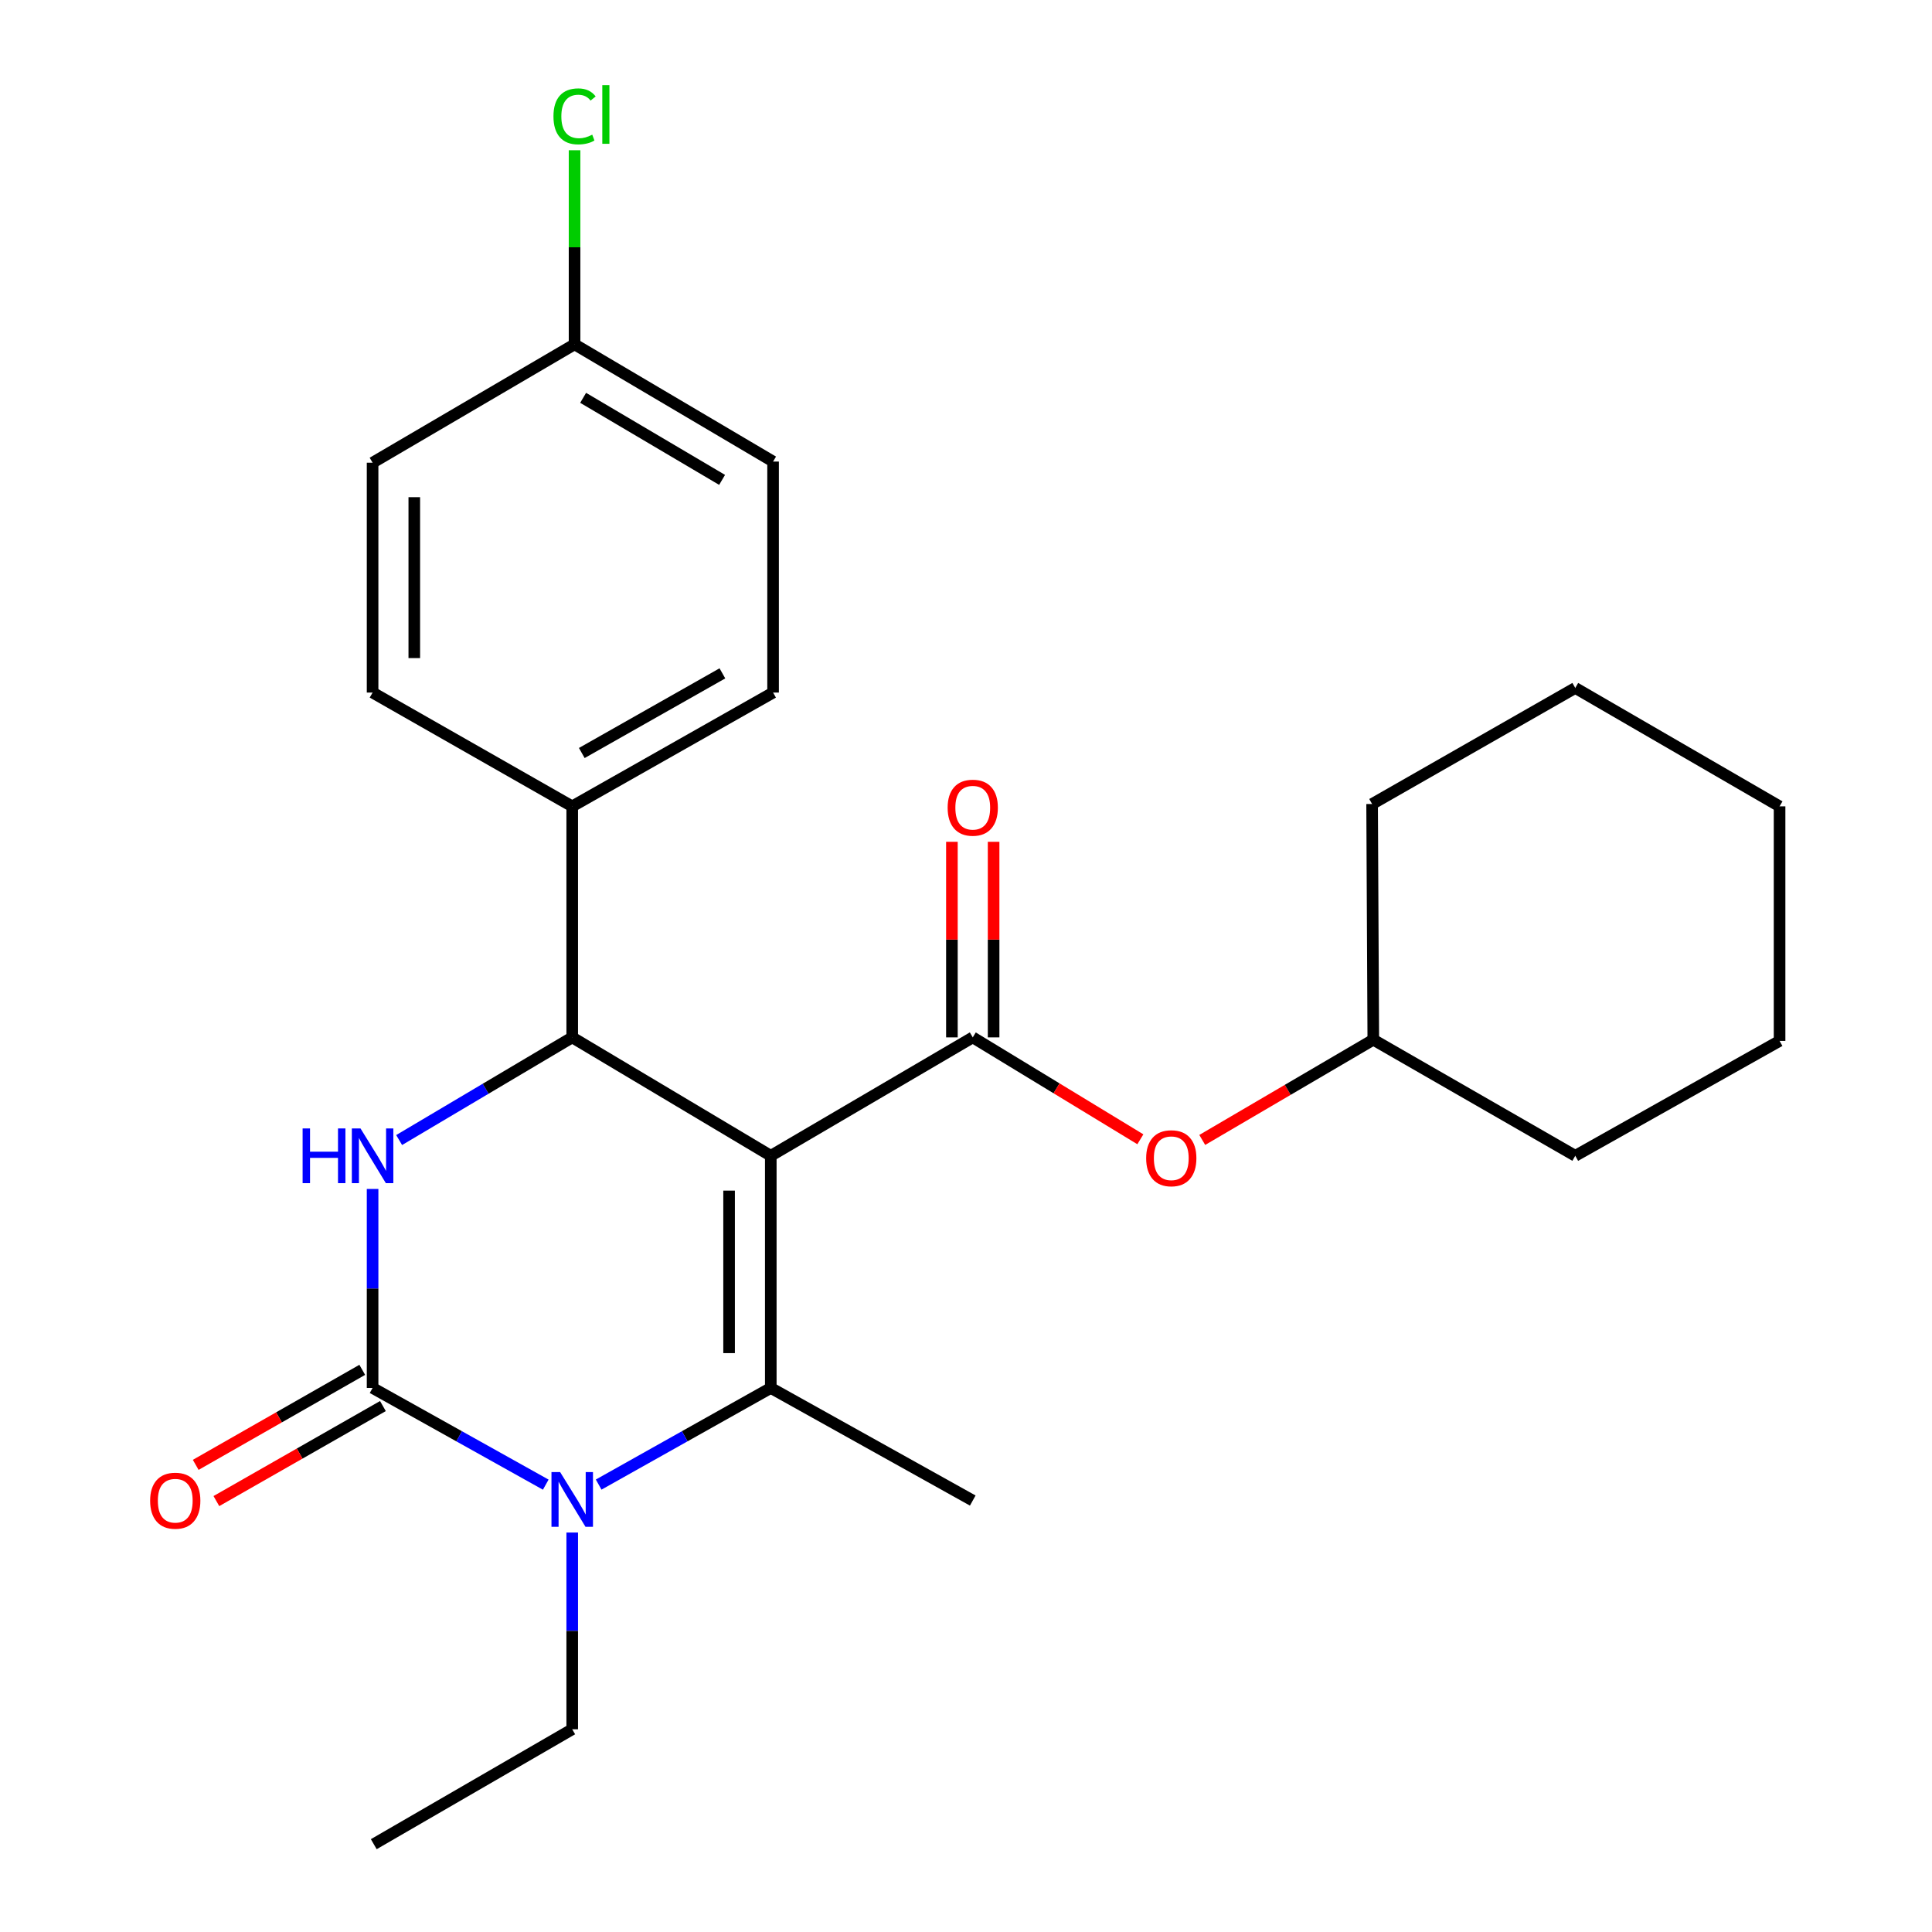 <?xml version='1.0' encoding='iso-8859-1'?>
<svg version='1.1' baseProfile='full'
              xmlns='http://www.w3.org/2000/svg'
                      xmlns:rdkit='http://www.rdkit.org/xml'
                      xmlns:xlink='http://www.w3.org/1999/xlink'
                  xml:space='preserve'
width='1000px' height='1000px' viewBox='0 0 1000 1000'>
<!-- END OF HEADER -->
<rect style='opacity:1.0;fill:#FFFFFF;stroke:none' width='1000' height='1000' x='0' y='0'> </rect>
<path class='bond-0' d='M 398.957,598.236 L 398.957,718.401' style='fill:none;fill-rule:evenodd;stroke:#000000;stroke-width:6px;stroke-linecap:butt;stroke-linejoin:miter;stroke-opacity:1' />
<path class='bond-0' d='M 377.373,616.261 L 377.373,700.376' style='fill:none;fill-rule:evenodd;stroke:#000000;stroke-width:6px;stroke-linecap:butt;stroke-linejoin:miter;stroke-opacity:1' />
<path class='bond-4' d='M 398.957,598.236 L 296.18,536.949' style='fill:none;fill-rule:evenodd;stroke:#000000;stroke-width:6px;stroke-linecap:butt;stroke-linejoin:miter;stroke-opacity:1' />
<path class='bond-5' d='M 398.957,598.236 L 503.497,536.949' style='fill:none;fill-rule:evenodd;stroke:#000000;stroke-width:6px;stroke-linecap:butt;stroke-linejoin:miter;stroke-opacity:1' />
<path class='bond-2' d='M 398.957,718.401 L 354.412,743.41' style='fill:none;fill-rule:evenodd;stroke:#000000;stroke-width:6px;stroke-linecap:butt;stroke-linejoin:miter;stroke-opacity:1' />
<path class='bond-2' d='M 354.412,743.41 L 309.867,768.419' style='fill:none;fill-rule:evenodd;stroke:#0000FF;stroke-width:6px;stroke-linecap:butt;stroke-linejoin:miter;stroke-opacity:1' />
<path class='bond-12' d='M 398.957,718.401 L 503.497,776.679' style='fill:none;fill-rule:evenodd;stroke:#000000;stroke-width:6px;stroke-linecap:butt;stroke-linejoin:miter;stroke-opacity:1' />
<path class='bond-1' d='M 192.851,718.401 L 192.851,666.901' style='fill:none;fill-rule:evenodd;stroke:#000000;stroke-width:6px;stroke-linecap:butt;stroke-linejoin:miter;stroke-opacity:1' />
<path class='bond-1' d='M 192.851,666.901 L 192.851,615.4' style='fill:none;fill-rule:evenodd;stroke:#0000FF;stroke-width:6px;stroke-linecap:butt;stroke-linejoin:miter;stroke-opacity:1' />
<path class='bond-8' d='M 187.503,709.027 L 144.402,733.619' style='fill:none;fill-rule:evenodd;stroke:#000000;stroke-width:6px;stroke-linecap:butt;stroke-linejoin:miter;stroke-opacity:1' />
<path class='bond-8' d='M 144.402,733.619 L 101.301,758.21' style='fill:none;fill-rule:evenodd;stroke:#FF0000;stroke-width:6px;stroke-linecap:butt;stroke-linejoin:miter;stroke-opacity:1' />
<path class='bond-8' d='M 198.199,727.775 L 155.098,752.366' style='fill:none;fill-rule:evenodd;stroke:#000000;stroke-width:6px;stroke-linecap:butt;stroke-linejoin:miter;stroke-opacity:1' />
<path class='bond-8' d='M 155.098,752.366 L 111.997,776.958' style='fill:none;fill-rule:evenodd;stroke:#FF0000;stroke-width:6px;stroke-linecap:butt;stroke-linejoin:miter;stroke-opacity:1' />
<path class='bond-25' d='M 192.851,718.401 L 237.666,743.427' style='fill:none;fill-rule:evenodd;stroke:#000000;stroke-width:6px;stroke-linecap:butt;stroke-linejoin:miter;stroke-opacity:1' />
<path class='bond-25' d='M 237.666,743.427 L 282.481,768.453' style='fill:none;fill-rule:evenodd;stroke:#0000FF;stroke-width:6px;stroke-linecap:butt;stroke-linejoin:miter;stroke-opacity:1' />
<path class='bond-13' d='M 296.18,793.237 L 296.18,844.153' style='fill:none;fill-rule:evenodd;stroke:#0000FF;stroke-width:6px;stroke-linecap:butt;stroke-linejoin:miter;stroke-opacity:1' />
<path class='bond-13' d='M 296.18,844.153 L 296.18,895.069' style='fill:none;fill-rule:evenodd;stroke:#000000;stroke-width:6px;stroke-linecap:butt;stroke-linejoin:miter;stroke-opacity:1' />
<path class='bond-3' d='M 206.594,590.084 L 251.387,563.517' style='fill:none;fill-rule:evenodd;stroke:#0000FF;stroke-width:6px;stroke-linecap:butt;stroke-linejoin:miter;stroke-opacity:1' />
<path class='bond-3' d='M 251.387,563.517 L 296.18,536.949' style='fill:none;fill-rule:evenodd;stroke:#000000;stroke-width:6px;stroke-linecap:butt;stroke-linejoin:miter;stroke-opacity:1' />
<path class='bond-7' d='M 296.18,536.949 L 296.18,417.371' style='fill:none;fill-rule:evenodd;stroke:#000000;stroke-width:6px;stroke-linecap:butt;stroke-linejoin:miter;stroke-opacity:1' />
<path class='bond-6' d='M 503.497,536.949 L 546.871,563.32' style='fill:none;fill-rule:evenodd;stroke:#000000;stroke-width:6px;stroke-linecap:butt;stroke-linejoin:miter;stroke-opacity:1' />
<path class='bond-6' d='M 546.871,563.32 L 590.245,589.691' style='fill:none;fill-rule:evenodd;stroke:#FF0000;stroke-width:6px;stroke-linecap:butt;stroke-linejoin:miter;stroke-opacity:1' />
<path class='bond-9' d='M 514.29,536.949 L 514.29,486.333' style='fill:none;fill-rule:evenodd;stroke:#000000;stroke-width:6px;stroke-linecap:butt;stroke-linejoin:miter;stroke-opacity:1' />
<path class='bond-9' d='M 514.29,486.333 L 514.29,435.717' style='fill:none;fill-rule:evenodd;stroke:#FF0000;stroke-width:6px;stroke-linecap:butt;stroke-linejoin:miter;stroke-opacity:1' />
<path class='bond-9' d='M 492.705,536.949 L 492.705,486.333' style='fill:none;fill-rule:evenodd;stroke:#000000;stroke-width:6px;stroke-linecap:butt;stroke-linejoin:miter;stroke-opacity:1' />
<path class='bond-9' d='M 492.705,486.333 L 492.705,435.717' style='fill:none;fill-rule:evenodd;stroke:#FF0000;stroke-width:6px;stroke-linecap:butt;stroke-linejoin:miter;stroke-opacity:1' />
<path class='bond-18' d='M 622.281,590.03 L 666.548,564.089' style='fill:none;fill-rule:evenodd;stroke:#FF0000;stroke-width:6px;stroke-linecap:butt;stroke-linejoin:miter;stroke-opacity:1' />
<path class='bond-18' d='M 666.548,564.089 L 710.815,538.148' style='fill:none;fill-rule:evenodd;stroke:#000000;stroke-width:6px;stroke-linecap:butt;stroke-linejoin:miter;stroke-opacity:1' />
<path class='bond-10' d='M 296.18,417.371 L 400.145,358.47' style='fill:none;fill-rule:evenodd;stroke:#000000;stroke-width:6px;stroke-linecap:butt;stroke-linejoin:miter;stroke-opacity:1' />
<path class='bond-10' d='M 301.135,389.756 L 373.91,348.526' style='fill:none;fill-rule:evenodd;stroke:#000000;stroke-width:6px;stroke-linecap:butt;stroke-linejoin:miter;stroke-opacity:1' />
<path class='bond-11' d='M 296.18,417.371 L 192.851,358.47' style='fill:none;fill-rule:evenodd;stroke:#000000;stroke-width:6px;stroke-linecap:butt;stroke-linejoin:miter;stroke-opacity:1' />
<path class='bond-16' d='M 400.145,358.47 L 400.145,238.905' style='fill:none;fill-rule:evenodd;stroke:#000000;stroke-width:6px;stroke-linecap:butt;stroke-linejoin:miter;stroke-opacity:1' />
<path class='bond-15' d='M 192.851,358.47 L 192.851,239.493' style='fill:none;fill-rule:evenodd;stroke:#000000;stroke-width:6px;stroke-linecap:butt;stroke-linejoin:miter;stroke-opacity:1' />
<path class='bond-15' d='M 214.435,340.624 L 214.435,257.339' style='fill:none;fill-rule:evenodd;stroke:#000000;stroke-width:6px;stroke-linecap:butt;stroke-linejoin:miter;stroke-opacity:1' />
<path class='bond-21' d='M 296.18,895.069 L 193.463,954.545' style='fill:none;fill-rule:evenodd;stroke:#000000;stroke-width:6px;stroke-linecap:butt;stroke-linejoin:miter;stroke-opacity:1' />
<path class='bond-14' d='M 297.391,178.229 L 192.851,239.493' style='fill:none;fill-rule:evenodd;stroke:#000000;stroke-width:6px;stroke-linecap:butt;stroke-linejoin:miter;stroke-opacity:1' />
<path class='bond-17' d='M 297.391,178.229 L 297.391,127.997' style='fill:none;fill-rule:evenodd;stroke:#000000;stroke-width:6px;stroke-linecap:butt;stroke-linejoin:miter;stroke-opacity:1' />
<path class='bond-17' d='M 297.391,127.997 L 297.391,77.766' style='fill:none;fill-rule:evenodd;stroke:#00CC00;stroke-width:6px;stroke-linecap:butt;stroke-linejoin:miter;stroke-opacity:1' />
<path class='bond-26' d='M 297.391,178.229 L 400.145,238.905' style='fill:none;fill-rule:evenodd;stroke:#000000;stroke-width:6px;stroke-linecap:butt;stroke-linejoin:miter;stroke-opacity:1' />
<path class='bond-26' d='M 301.829,205.916 L 373.757,248.389' style='fill:none;fill-rule:evenodd;stroke:#000000;stroke-width:6px;stroke-linecap:butt;stroke-linejoin:miter;stroke-opacity:1' />
<path class='bond-19' d='M 710.815,538.148 L 815.355,598.236' style='fill:none;fill-rule:evenodd;stroke:#000000;stroke-width:6px;stroke-linecap:butt;stroke-linejoin:miter;stroke-opacity:1' />
<path class='bond-20' d='M 710.815,538.148 L 710.203,416.16' style='fill:none;fill-rule:evenodd;stroke:#000000;stroke-width:6px;stroke-linecap:butt;stroke-linejoin:miter;stroke-opacity:1' />
<path class='bond-22' d='M 815.355,598.236 L 921.106,538.771' style='fill:none;fill-rule:evenodd;stroke:#000000;stroke-width:6px;stroke-linecap:butt;stroke-linejoin:miter;stroke-opacity:1' />
<path class='bond-23' d='M 710.203,416.16 L 815.355,356.084' style='fill:none;fill-rule:evenodd;stroke:#000000;stroke-width:6px;stroke-linecap:butt;stroke-linejoin:miter;stroke-opacity:1' />
<path class='bond-27' d='M 921.106,538.771 L 921.106,417.371' style='fill:none;fill-rule:evenodd;stroke:#000000;stroke-width:6px;stroke-linecap:butt;stroke-linejoin:miter;stroke-opacity:1' />
<path class='bond-24' d='M 815.355,356.084 L 921.106,417.371' style='fill:none;fill-rule:evenodd;stroke:#000000;stroke-width:6px;stroke-linecap:butt;stroke-linejoin:miter;stroke-opacity:1' />
<path  class='atom-3' d='M 289.92 761.943
L 299.2 776.943
Q 300.12 778.423, 301.6 781.103
Q 303.08 783.783, 303.16 783.943
L 303.16 761.943
L 306.92 761.943
L 306.92 790.263
L 303.04 790.263
L 293.08 773.863
Q 291.92 771.943, 290.68 769.743
Q 289.48 767.543, 289.12 766.863
L 289.12 790.263
L 285.44 790.263
L 285.44 761.943
L 289.92 761.943
' fill='#0000FF'/>
<path  class='atom-4' d='M 156.631 584.076
L 160.471 584.076
L 160.471 596.116
L 174.951 596.116
L 174.951 584.076
L 178.791 584.076
L 178.791 612.396
L 174.951 612.396
L 174.951 599.316
L 160.471 599.316
L 160.471 612.396
L 156.631 612.396
L 156.631 584.076
' fill='#0000FF'/>
<path  class='atom-4' d='M 186.591 584.076
L 195.871 599.076
Q 196.791 600.556, 198.271 603.236
Q 199.751 605.916, 199.831 606.076
L 199.831 584.076
L 203.591 584.076
L 203.591 612.396
L 199.711 612.396
L 189.751 595.996
Q 188.591 594.076, 187.351 591.876
Q 186.151 589.676, 185.791 588.996
L 185.791 612.396
L 182.111 612.396
L 182.111 584.076
L 186.591 584.076
' fill='#0000FF'/>
<path  class='atom-7' d='M 593.251 599.503
Q 593.251 592.703, 596.611 588.903
Q 599.971 585.103, 606.251 585.103
Q 612.531 585.103, 615.891 588.903
Q 619.251 592.703, 619.251 599.503
Q 619.251 606.383, 615.851 610.303
Q 612.451 614.183, 606.251 614.183
Q 600.011 614.183, 596.611 610.303
Q 593.251 606.423, 593.251 599.503
M 606.251 610.983
Q 610.571 610.983, 612.891 608.103
Q 615.251 605.183, 615.251 599.503
Q 615.251 593.943, 612.891 591.143
Q 610.571 588.303, 606.251 588.303
Q 601.931 588.303, 599.571 591.103
Q 597.251 593.903, 597.251 599.503
Q 597.251 605.223, 599.571 608.103
Q 601.931 610.983, 606.251 610.983
' fill='#FF0000'/>
<path  class='atom-9' d='M 77.709 776.759
Q 77.709 769.959, 81.069 766.159
Q 84.429 762.359, 90.709 762.359
Q 96.989 762.359, 100.349 766.159
Q 103.709 769.959, 103.709 776.759
Q 103.709 783.639, 100.309 787.559
Q 96.909 791.439, 90.709 791.439
Q 84.469 791.439, 81.069 787.559
Q 77.709 783.679, 77.709 776.759
M 90.709 788.239
Q 95.029 788.239, 97.349 785.359
Q 99.709 782.439, 99.709 776.759
Q 99.709 771.199, 97.349 768.399
Q 95.029 765.559, 90.709 765.559
Q 86.389 765.559, 84.029 768.359
Q 81.709 771.159, 81.709 776.759
Q 81.709 782.479, 84.029 785.359
Q 86.389 788.239, 90.709 788.239
' fill='#FF0000'/>
<path  class='atom-10' d='M 490.497 418.063
Q 490.497 411.263, 493.857 407.463
Q 497.217 403.663, 503.497 403.663
Q 509.777 403.663, 513.137 407.463
Q 516.497 411.263, 516.497 418.063
Q 516.497 424.943, 513.097 428.863
Q 509.697 432.743, 503.497 432.743
Q 497.257 432.743, 493.857 428.863
Q 490.497 424.983, 490.497 418.063
M 503.497 429.543
Q 507.817 429.543, 510.137 426.663
Q 512.497 423.743, 512.497 418.063
Q 512.497 412.503, 510.137 409.703
Q 507.817 406.863, 503.497 406.863
Q 499.177 406.863, 496.817 409.663
Q 494.497 412.463, 494.497 418.063
Q 494.497 423.783, 496.817 426.663
Q 499.177 429.543, 503.497 429.543
' fill='#FF0000'/>
<path  class='atom-18' d='M 286.471 60.231
Q 286.471 53.191, 289.751 49.511
Q 293.071 45.791, 299.351 45.791
Q 305.191 45.791, 308.311 49.911
L 305.671 52.071
Q 303.391 49.071, 299.351 49.071
Q 295.071 49.071, 292.791 51.951
Q 290.551 54.791, 290.551 60.231
Q 290.551 65.831, 292.871 68.711
Q 295.231 71.591, 299.791 71.591
Q 302.911 71.591, 306.551 69.711
L 307.671 72.711
Q 306.191 73.671, 303.951 74.231
Q 301.711 74.791, 299.231 74.791
Q 293.071 74.791, 289.751 71.031
Q 286.471 67.271, 286.471 60.231
' fill='#00CC00'/>
<path  class='atom-18' d='M 311.751 44.071
L 315.431 44.071
L 315.431 74.431
L 311.751 74.431
L 311.751 44.071
' fill='#00CC00'/>
</svg>
